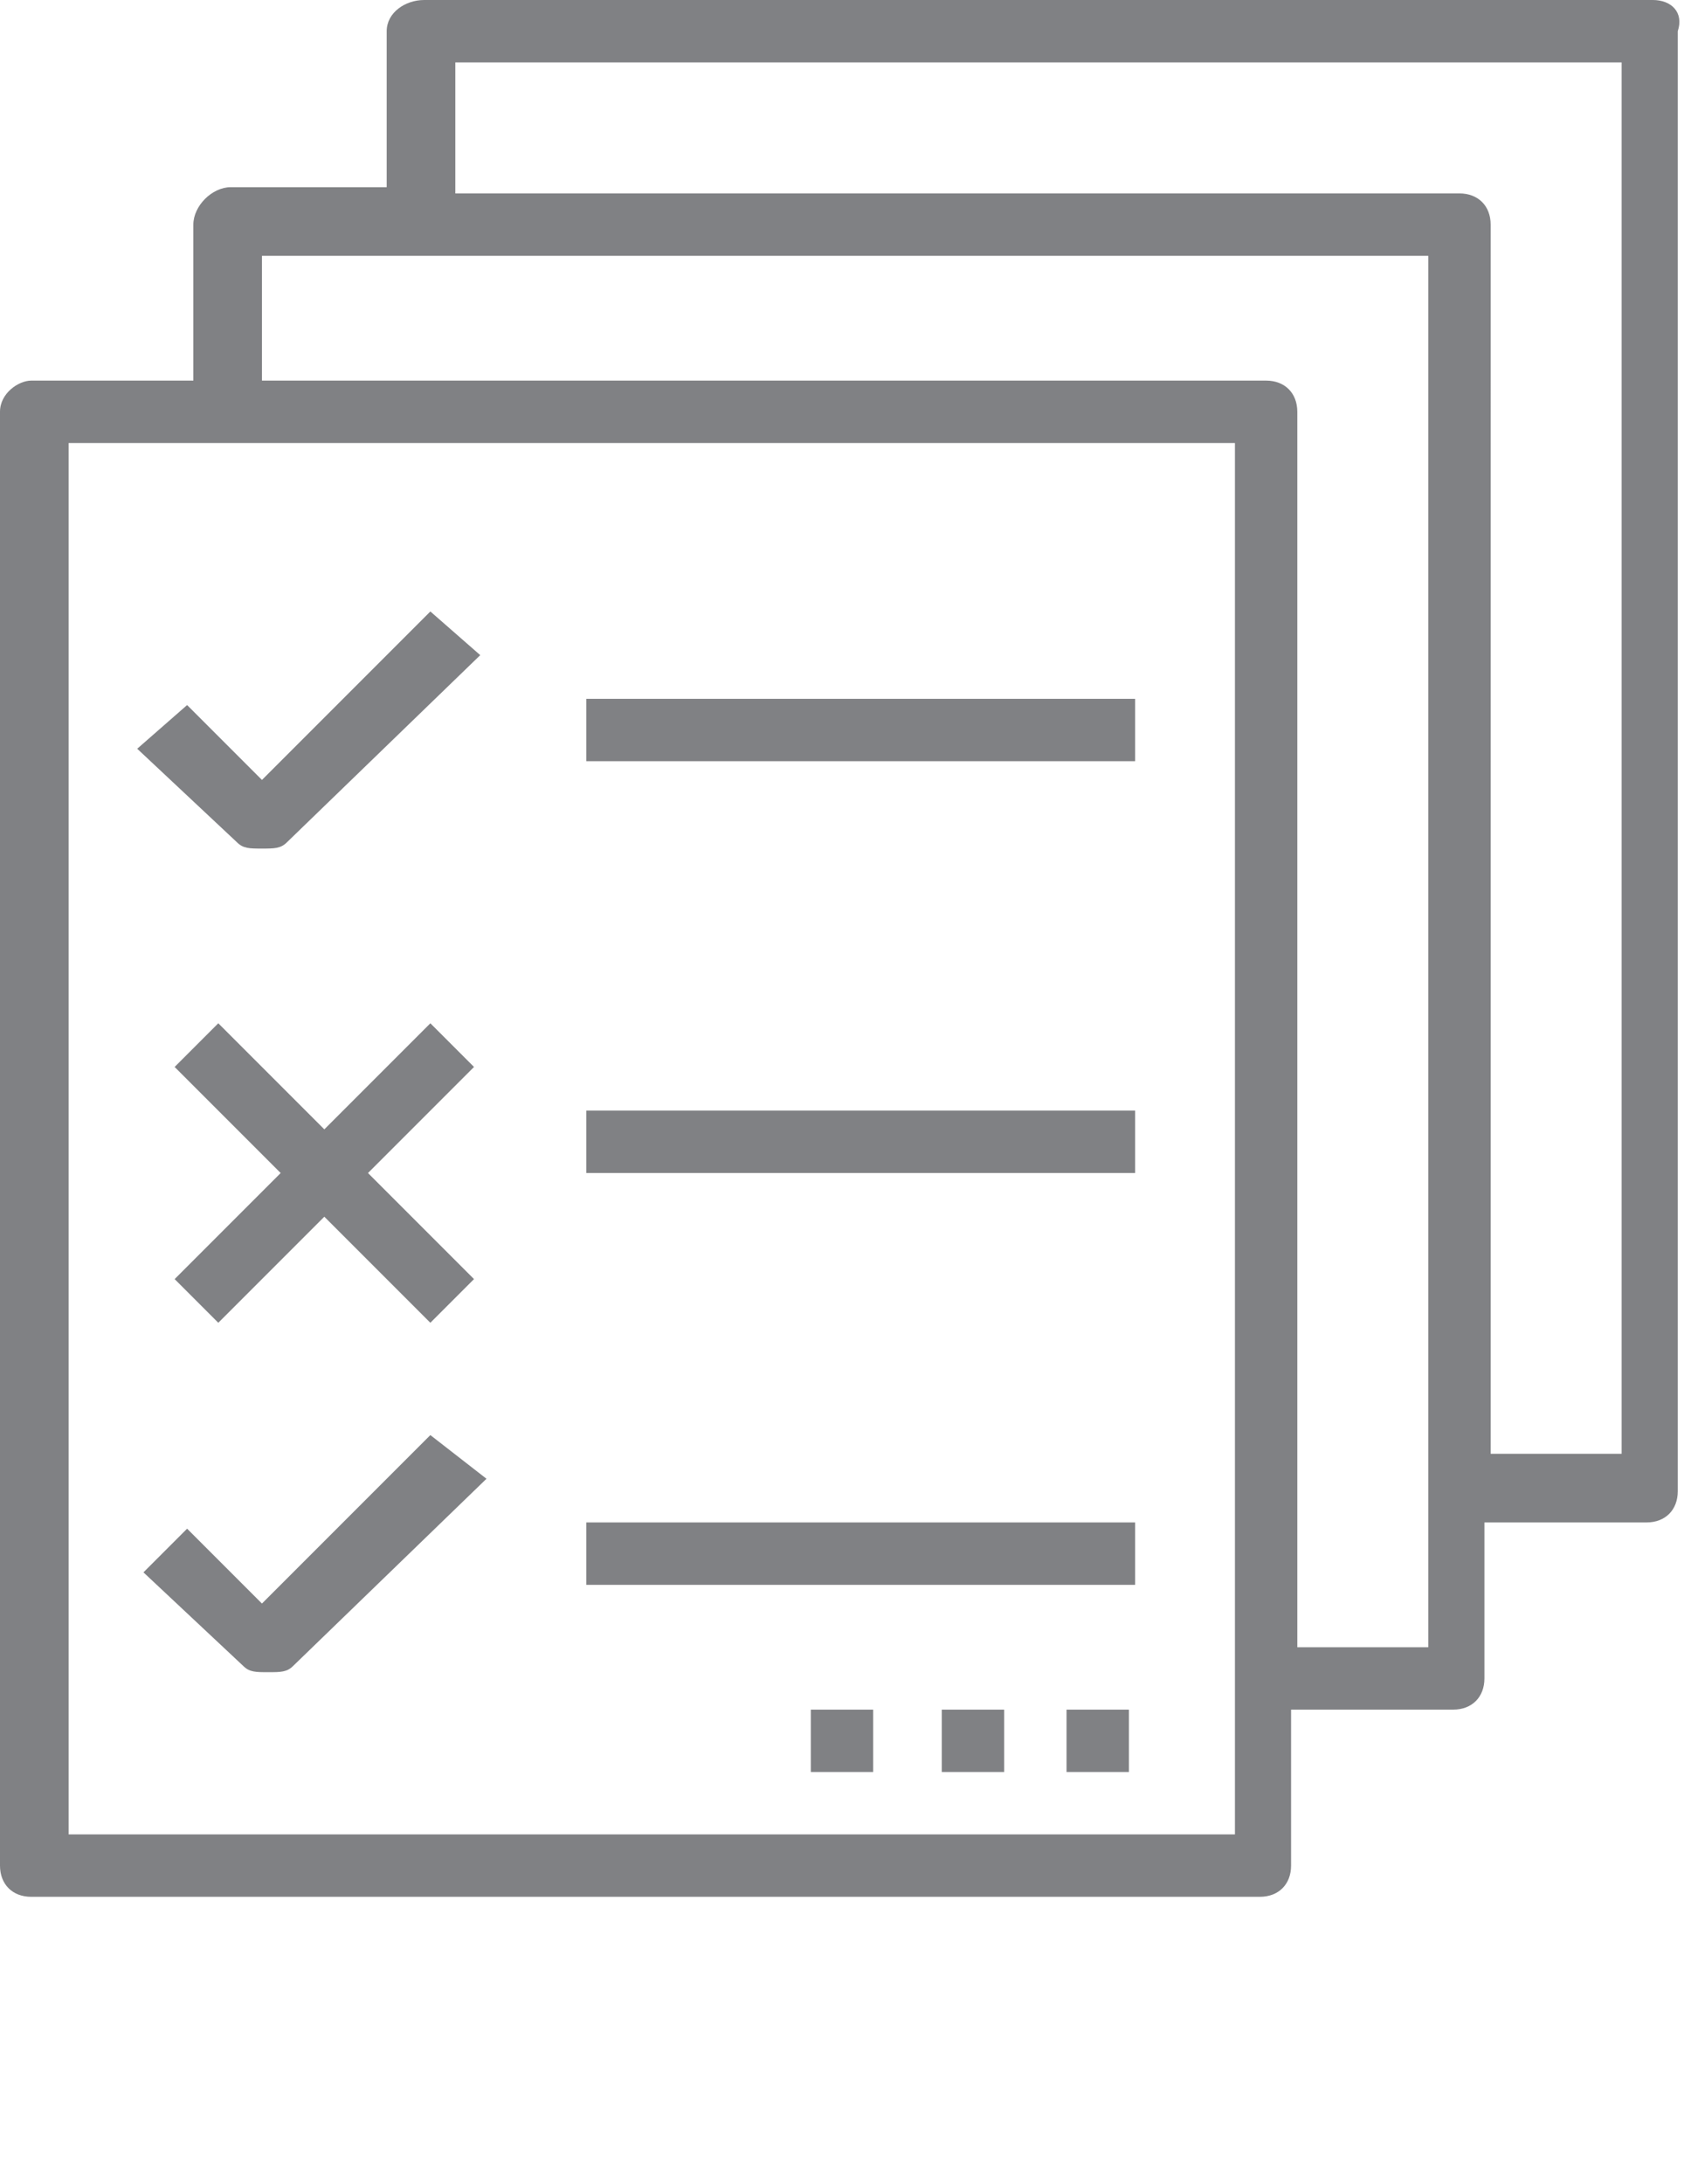 <?xml version="1.0" encoding="utf-8"?>
<!-- Generator: Adobe Illustrator 27.8.1, SVG Export Plug-In . SVG Version: 6.00 Build 0)  -->
<svg version="1.1" id="Layer_1" xmlns="http://www.w3.org/2000/svg" xmlns:xlink="http://www.w3.org/1999/xlink" x="0px" y="0px"
	 viewBox="0 0 27 35" style="enable-background:new 0 0 27 35;" xml:space="preserve">
<style type="text/css">
	.st0{fill:#808184;}
</style>
<path class="st0" d="M6.8,0C6.5,0,6.2,0.2,6.2,0.5V3H3.7C3.4,3,3.1,3.3,3.1,3.6v2.5H0.5C0.3,6.1,0,6.3,0,6.6v23.3
	c0,0.3,0.2,0.5,0.5,0.5h19.7c0.3,0,0.5-0.2,0.5-0.5v-2.5h2.6c0.3,0,0.5-0.2,0.5-0.5v-2.5h2.6c0.3,0,0.5-0.2,0.5-0.5V0.5
	C27,0.2,26.8,0,26.5,0H6.8z M7.3,1H26v22.3h-2.1V3.6c0-0.3-0.2-0.5-0.5-0.5H7.3V1z M4.2,4.1h2.6h16.1v19.8v2.5h-2.1V6.6
	c0-0.3-0.2-0.5-0.5-0.5H4.2V4.1z M1.1,7.1h2.6h16.1v19.8v2.5H1.1V7.1z M6.9,9.8l-2.7,2.7L3,11.3L2.2,12l1.6,1.5
	c0.1,0.1,0.2,0.1,0.4,0.1s0.3,0,0.4-0.1l3.1-3L6.9,9.8z M9.4,11.2v1h8.8v-1H9.4z M3.5,16.4l-0.7,0.7l1.7,1.7l-1.7,1.7l0.7,0.7
	l1.7-1.7l1.7,1.7l0.7-0.7l-1.7-1.7l1.7-1.7l-0.7-0.7l-1.7,1.7L3.5,16.4z M9.4,17.8v1h8.8v-1H9.4z M6.9,23l-2.7,2.7L3,24.5l-0.7,0.7
	l1.6,1.5c0.1,0.1,0.2,0.1,0.4,0.1s0.3,0,0.4-0.1l3.1-3L6.9,23z M9.4,24.4v1h8.8v-1H9.4z M13,27.4v1h1v-1H13z M15.1,27.4v1h1v-1H15.1
	z M17.1,27.4v1h1v-1H17.1z"/>
</svg>
